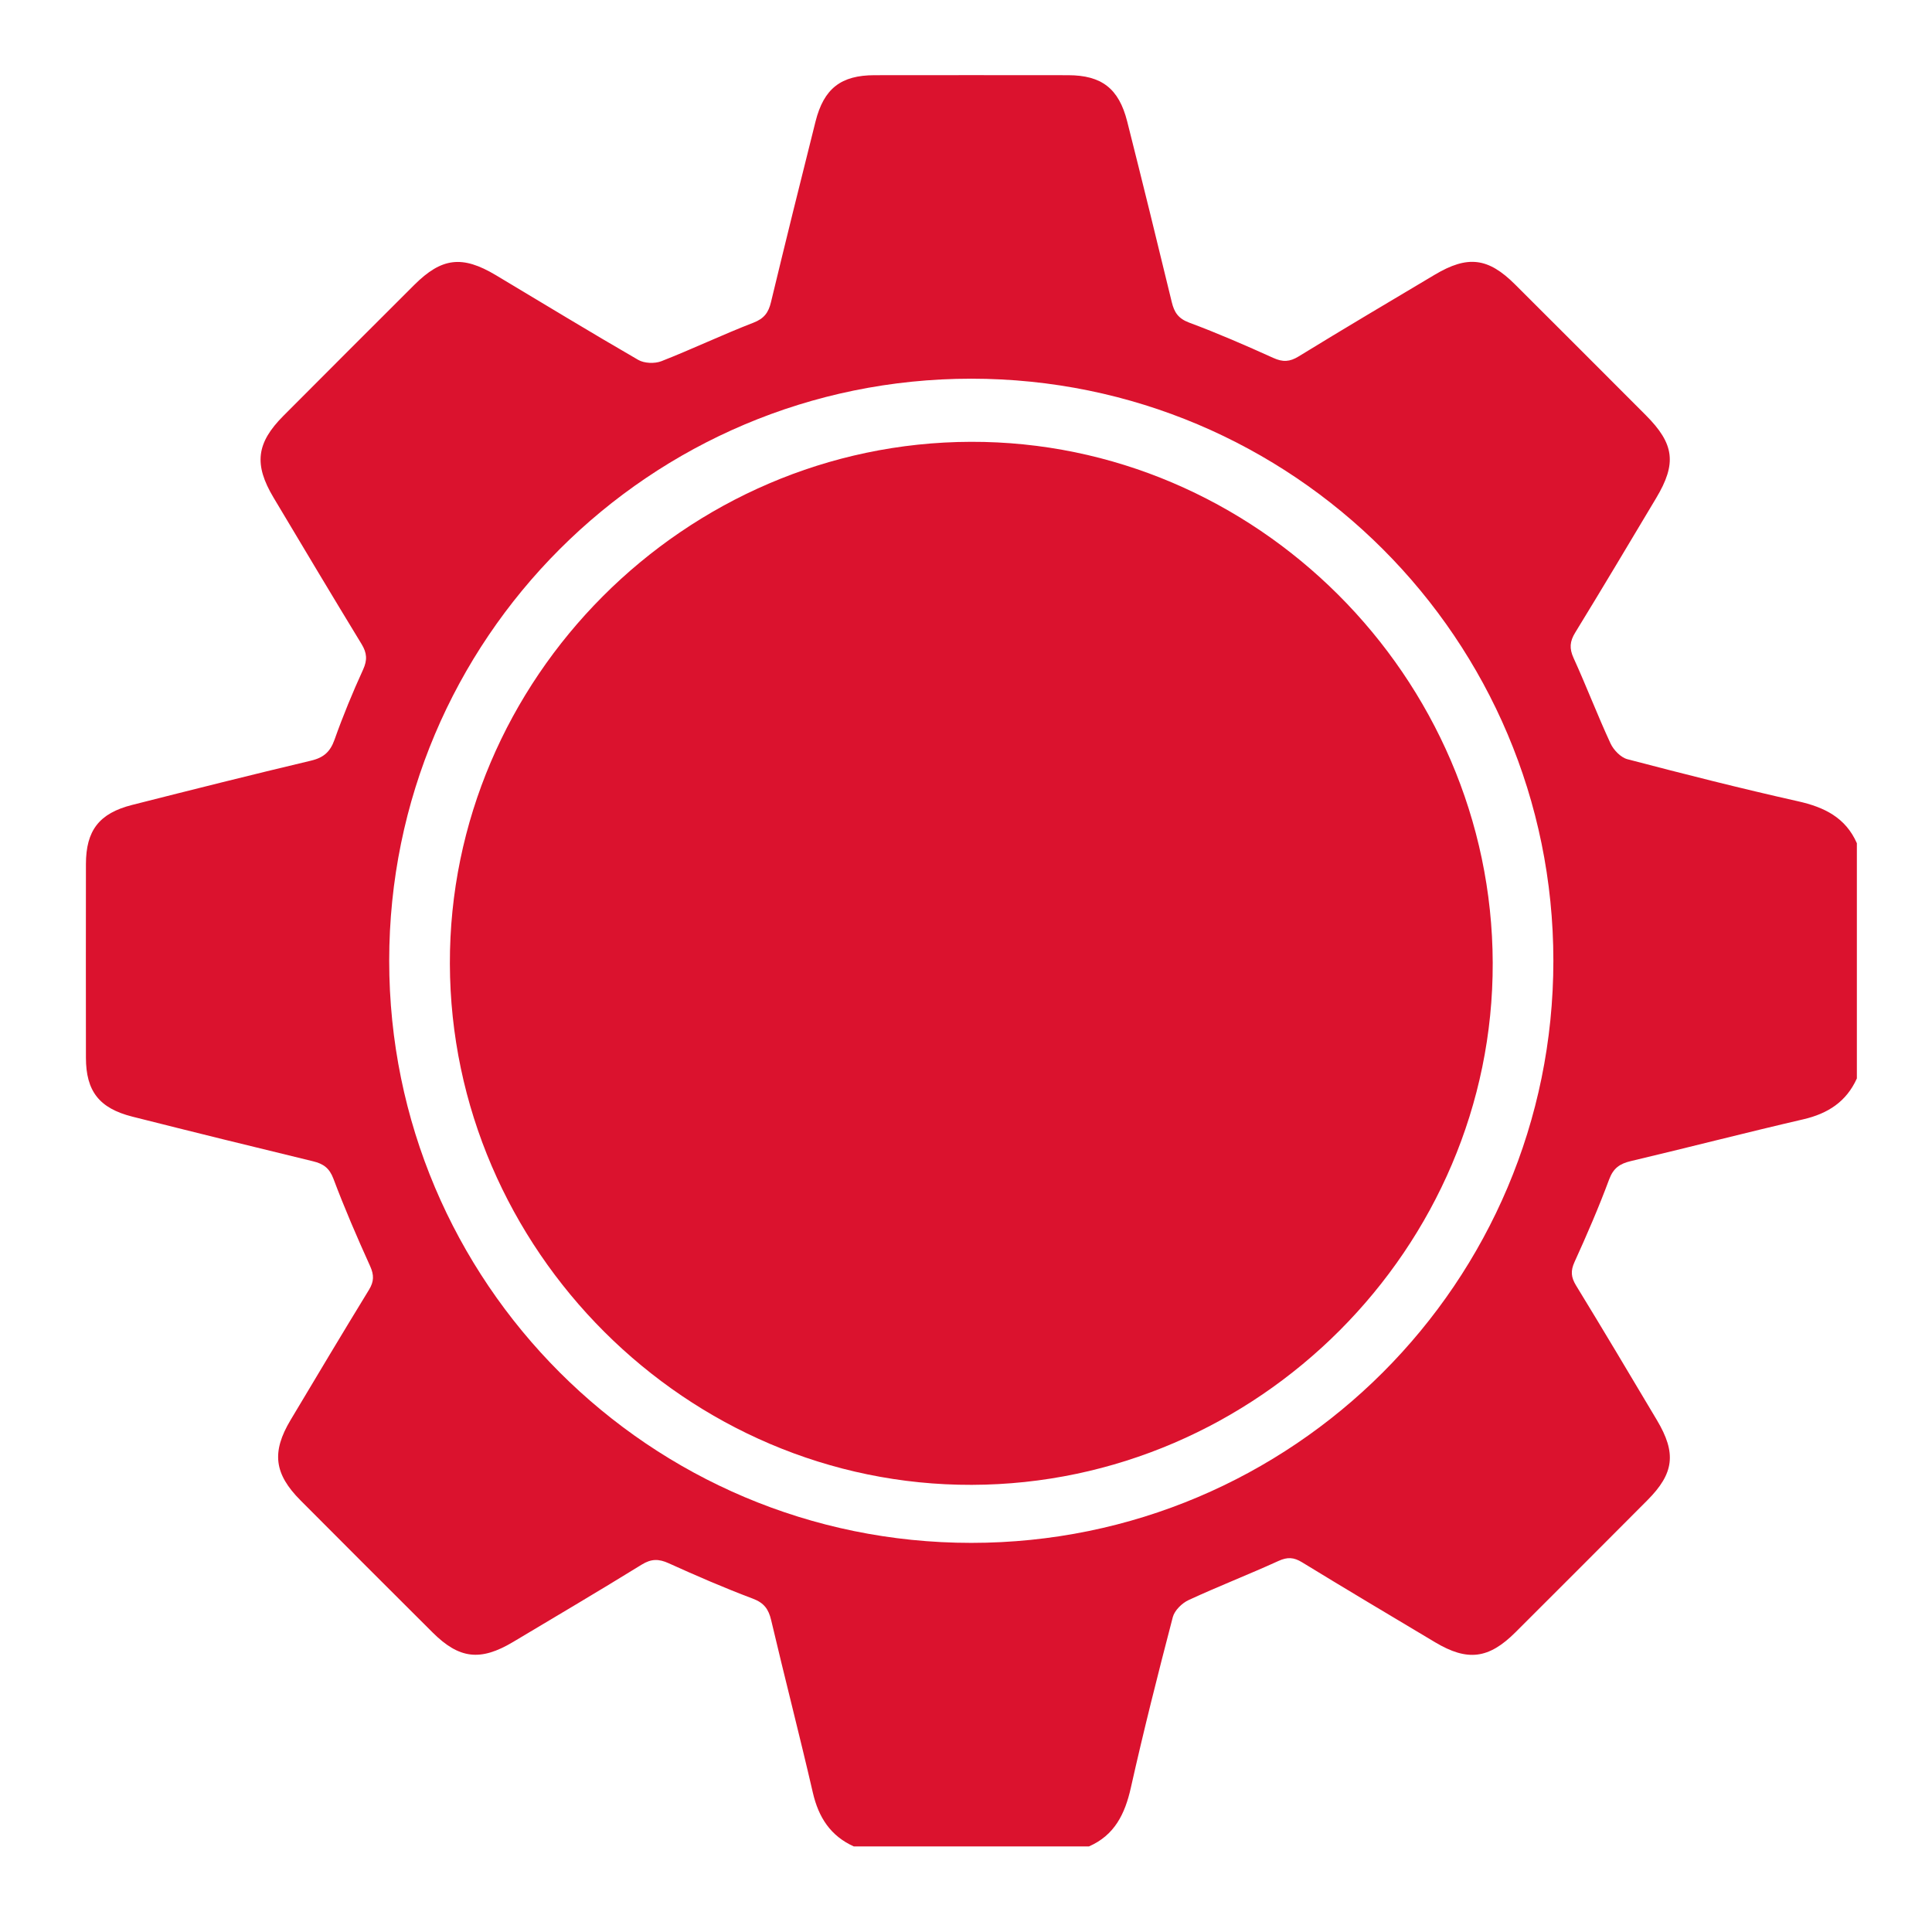 <svg width="180" height="180" viewBox="0 0 180 180" fill="none" xmlns="http://www.w3.org/2000/svg">
<path d="M167.52 74.654C162.196 73.46 156.905 72.118 151.626 70.735C151.003 70.573 150.332 69.876 150.046 69.259C148.834 66.64 147.804 63.935 146.607 61.307C146.2 60.416 146.25 59.764 146.756 58.94C149.308 54.78 151.801 50.586 154.305 46.398C156.231 43.178 156 41.351 153.333 38.68C149.273 34.614 145.215 30.547 141.144 26.491C138.643 23.998 136.738 23.771 133.676 25.593C129.438 28.117 125.192 30.627 120.989 33.209C120.153 33.722 119.511 33.746 118.632 33.347C116.05 32.179 113.446 31.045 110.793 30.058C109.78 29.681 109.401 29.101 109.172 28.149C107.813 22.533 106.434 16.921 105.019 11.318C104.242 8.242 102.634 7.011 99.513 7.006C93.499 6.998 87.484 6.998 81.472 7.006C78.351 7.011 76.756 8.242 75.979 11.326C74.568 16.93 73.183 22.541 71.828 28.16C71.596 29.121 71.194 29.679 70.198 30.064C67.307 31.181 64.504 32.523 61.617 33.653C60.996 33.895 60.026 33.856 59.462 33.529C55.005 30.954 50.612 28.274 46.193 25.634C43.067 23.766 41.152 23.996 38.594 26.547C34.525 30.605 30.463 34.67 26.407 38.739C23.881 41.273 23.637 43.266 25.487 46.363C28.208 50.921 30.928 55.481 33.69 60.013C34.187 60.831 34.239 61.487 33.83 62.381C32.852 64.519 31.952 66.701 31.166 68.917C30.764 70.051 30.149 70.59 28.98 70.867C23.412 72.189 17.858 73.587 12.309 74.994C9.236 75.773 8.011 77.373 8.006 80.504C7.998 86.519 7.998 92.535 8.006 98.55C8.011 101.664 9.242 103.255 12.335 104.036C17.938 105.452 23.548 106.835 29.164 108.194C30.123 108.425 30.69 108.821 31.067 109.826C32.101 112.576 33.27 115.282 34.482 117.959C34.858 118.79 34.85 119.394 34.378 120.166C31.915 124.19 29.495 128.241 27.076 132.293C25.288 135.284 25.535 137.314 28.002 139.79C32.095 143.899 36.194 148.001 40.303 152.093C42.786 154.565 44.758 154.792 47.794 152.983C51.8 150.593 55.817 148.221 59.786 145.772C60.68 145.22 61.373 145.224 62.299 145.644C64.879 146.813 67.484 147.942 70.135 148.94C71.185 149.334 71.607 149.92 71.85 150.957C73.111 156.322 74.494 161.659 75.734 167.029C76.265 169.319 77.373 171.046 79.543 172.026C86.848 172.026 94.152 172.026 101.457 172.026C103.848 170.978 104.811 169 105.359 166.557C106.551 161.233 107.889 155.941 109.267 150.663C109.432 150.037 110.122 149.36 110.741 149.074C113.505 147.795 116.351 146.691 119.121 145.427C119.952 145.049 120.539 145.083 121.307 145.553C125.421 148.07 129.568 150.537 133.71 153.009C136.725 154.807 138.699 154.563 141.192 152.076C145.295 147.981 149.397 143.882 153.485 139.772C155.98 137.266 156.203 135.383 154.37 132.308C151.875 128.118 149.382 123.923 146.836 119.764C146.369 118.998 146.315 118.409 146.696 117.574C147.847 115.044 148.953 112.488 149.92 109.884C150.314 108.826 150.914 108.419 151.942 108.176C157.303 106.908 162.638 105.529 168.005 104.285C170.295 103.755 172.02 102.647 173 100.476C173 93.169 173 85.865 173 78.559C171.944 76.165 169.964 75.202 167.52 74.654ZM90.492 143.746C60.541 143.746 36.261 119.465 36.261 89.514C36.261 59.563 60.541 35.282 90.492 35.282C120.443 35.282 144.724 59.563 144.724 89.514C144.724 119.465 120.446 143.746 90.492 143.746Z" fill="#DB122E"/>
<path d="M90.447 41.163C63.814 41.236 41.84 63.255 41.914 89.798C41.987 116.435 64.004 138.413 90.54 138.34C117.173 138.266 139.147 116.247 139.073 89.705C139 63.067 116.985 41.089 90.447 41.163Z" fill="#DB122E"/>
</svg>
